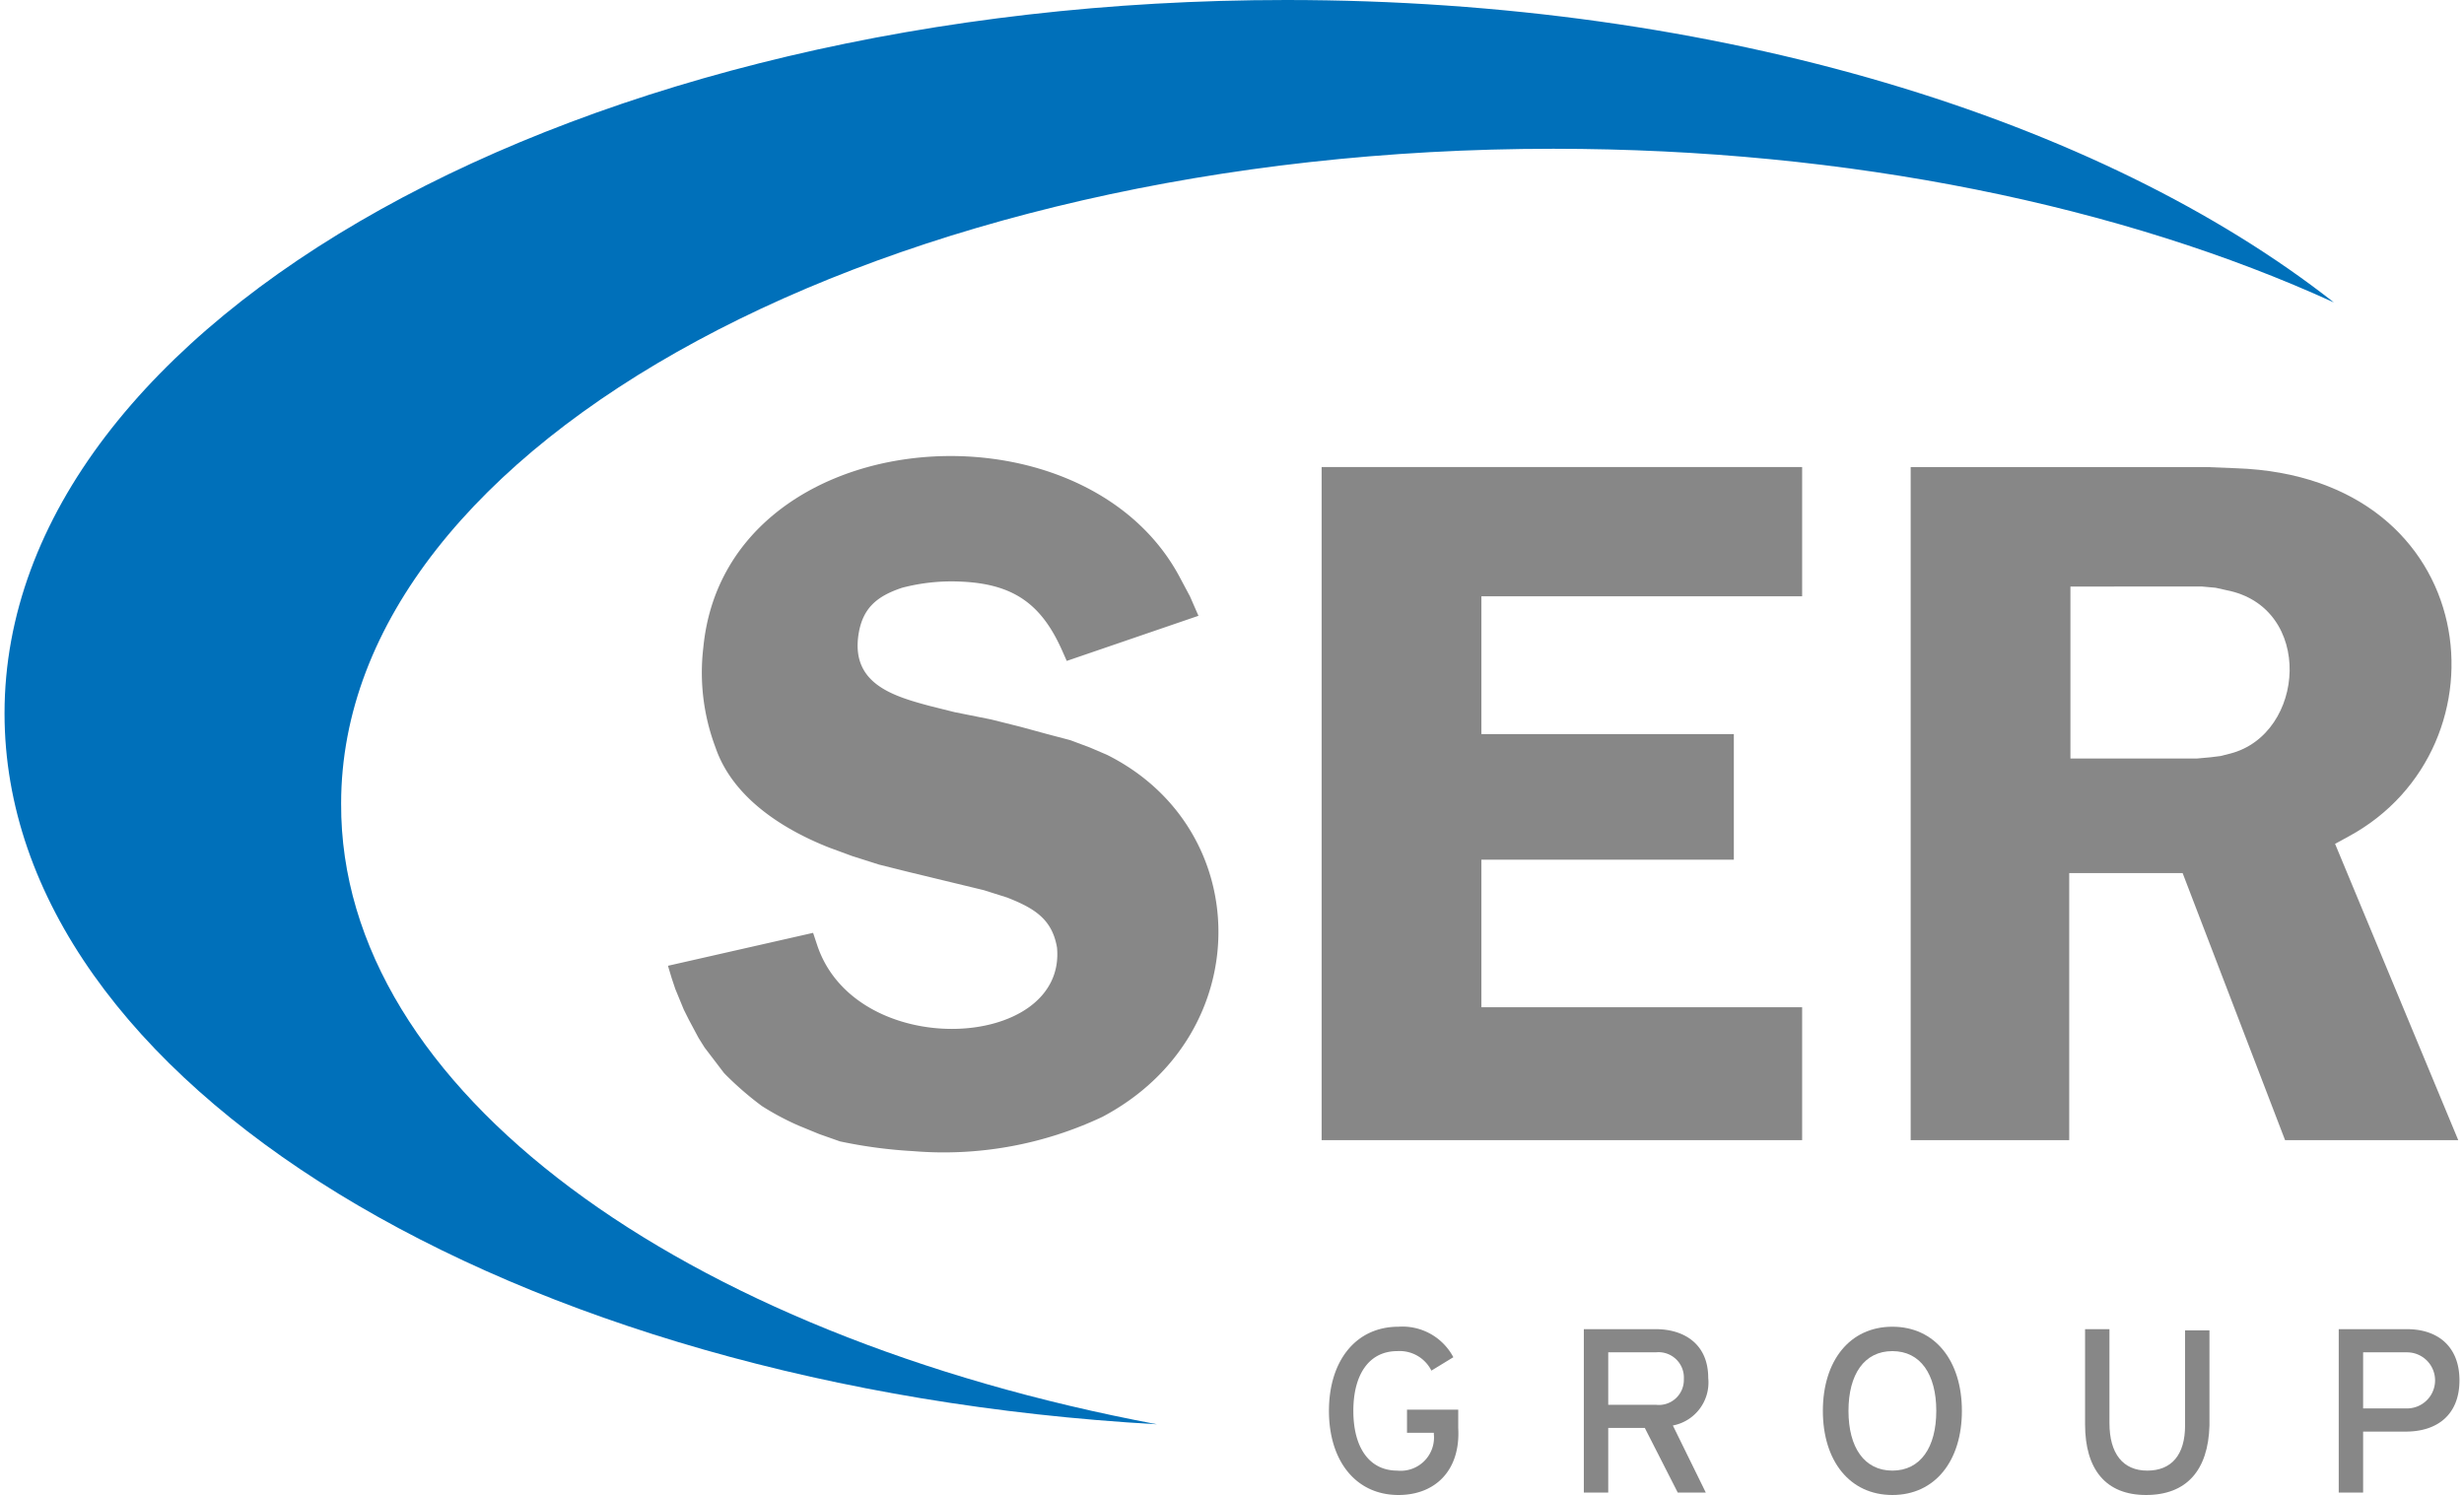 <svg xmlns="http://www.w3.org/2000/svg" width="2500" height="1517"><svg id="b3cbc9bf-3928-4b8f-ac6b-e7ad0757f01e" data-name="Ebene 1" viewBox="0 0 201.3 122.6" x="0" y="0" width="2500" height="1517"><title>SER_Group</title><path d="M403.1,289.4l-.4-.9c-1.7-3.8-4-5.4-8.2-5.6a16,16,0,0,0-4.9.5c-2.1.7-3.3,1.7-3.6,4-.5,3.9,2.9,4.9,5.9,5.7l2,.5,3,.6,2.4.6,2.2.6,1.9.5,1.6.6,1.4.6c12.2,6.1,12.3,23-.4,29.7a30.44,30.44,0,0,1-15.5,2.8,39.38,39.38,0,0,1-6-.8l-1.7-.6-1.7-.7a21.86,21.86,0,0,1-3-1.6,26.06,26.06,0,0,1-3.1-2.7l-1.6-2.1-.5-.8-.8-1.5-.4-.8-.7-1.7-.3-.9-.3-1,11.9-2.7.3.9c3.1,9.7,20.5,8.8,19.7.3-.4-2.3-1.8-3.2-4.1-4.1l-1.9-.6-6.2-1.5-2.4-.6-2.2-.7-1.9-.7c-3.8-1.5-7.9-4.1-9.3-8.2a17.39,17.39,0,0,1-1-8.2c1.8-18.6,31.1-20.9,39.1-5.7l.8,1.5.7,1.6-10.8,3.7Z" transform="translate(-316 -235.2)" style="fill: #878787"></path><polygon points="121.1 48.9 121.1 60.2 141.8 60.2 141.8 70.5 121.1 70.5 121.1 82.6 147.4 82.6 147.4 93.5 108 93.5 108 38.3 147.4 38.3 147.4 48.9 121.1 48.9" style="fill: #878787"></polygon><path d="M485.3,328.7h-13V273.5h24.2l2.5.1c20.3.7,22.7,22.9,9.2,30.2l-1.1.6,10.1,24.3H503l-8.4-21.9h-9.3v21.9Zm0-31.3h10.5l1.1-.1.8-.1.8-.2c6.2-1.6,6.9-12-.3-13.4l-.9-.2-1.1-.1H485.4v14.1Z" transform="translate(-316 -235.2)" style="fill: #878787"></path><path d="M410.5,352c-53-3-94.5-28-94.5-58.3,0-32.2,47.2-58.5,105.1-58.5,35.5,0,66.8,9.8,85.9,24.8-17.3-7.9-39.7-12.6-64-12.6-54.7,0-99.4,24.1-99.4,53.7-.1,23.5,28,43.6,66.9,50.9Z" transform="translate(-316 -235.2)" style="fill: #0070ba"></path><g><path d="M430.3,357.8c-3.5,0-5.7-2.8-5.7-6.9s2.2-6.9,5.7-6.9a4.72,4.72,0,0,1,4.5,2.5l-1.8,1.1a2.91,2.91,0,0,0-2.8-1.6c-2.3,0-3.6,1.9-3.6,4.9s1.3,4.9,3.6,4.9a2.73,2.73,0,0,0,3-3v-.1H431v-1.9h4.2v1.5C435.4,355.8,433.3,357.8,430.3,357.8Z" transform="translate(-316 -235.2)" style="fill: #878787"></path><path d="M452.8,352.1l2.7,5.5h-2.3l-2.7-5.3h-3v5.3h-2V344.2h5.9c2.3,0,4.3,1.2,4.3,4A3.59,3.59,0,0,1,452.8,352.1Zm-1.4-6h-3.9v4.3h3.9a2.05,2.05,0,0,0,2.3-2.1A2.08,2.08,0,0,0,451.4,346.1Z" transform="translate(-316 -235.2)" style="fill: #878787"></path></g><g><path d="M470.8,357.8c-3.5,0-5.7-2.8-5.7-6.9s2.2-6.9,5.7-6.9,5.7,2.8,5.7,6.9S474.3,357.8,470.8,357.8Zm0-11.8c-2.3,0-3.6,1.9-3.6,4.9s1.3,4.9,3.6,4.9,3.6-1.9,3.6-4.9S473.1,346,470.8,346Z" transform="translate(-316 -235.2)" style="fill: #878787"></path><path d="M491.6,357.8c-3.3,0-5-2.1-5-5.8v-7.8h2v7.7c0,2.5,1.1,3.9,3.1,3.9s3.1-1.3,3.1-3.7v-7.8h2v7.8C496.7,355.8,494.9,357.8,491.6,357.8Z" transform="translate(-316 -235.2)" style="fill: #878787"></path><path d="M512.9,352.6h-3.5v5h-2V344.2H513c2.5,0,4.3,1.4,4.3,4.2S515.5,352.6,512.9,352.6Zm.1-6.5h-3.6v4.6H513a2.3,2.3,0,1,0,0-4.6Z" transform="translate(-316 -235.2)" style="fill: #878787"></path></g></svg></svg>